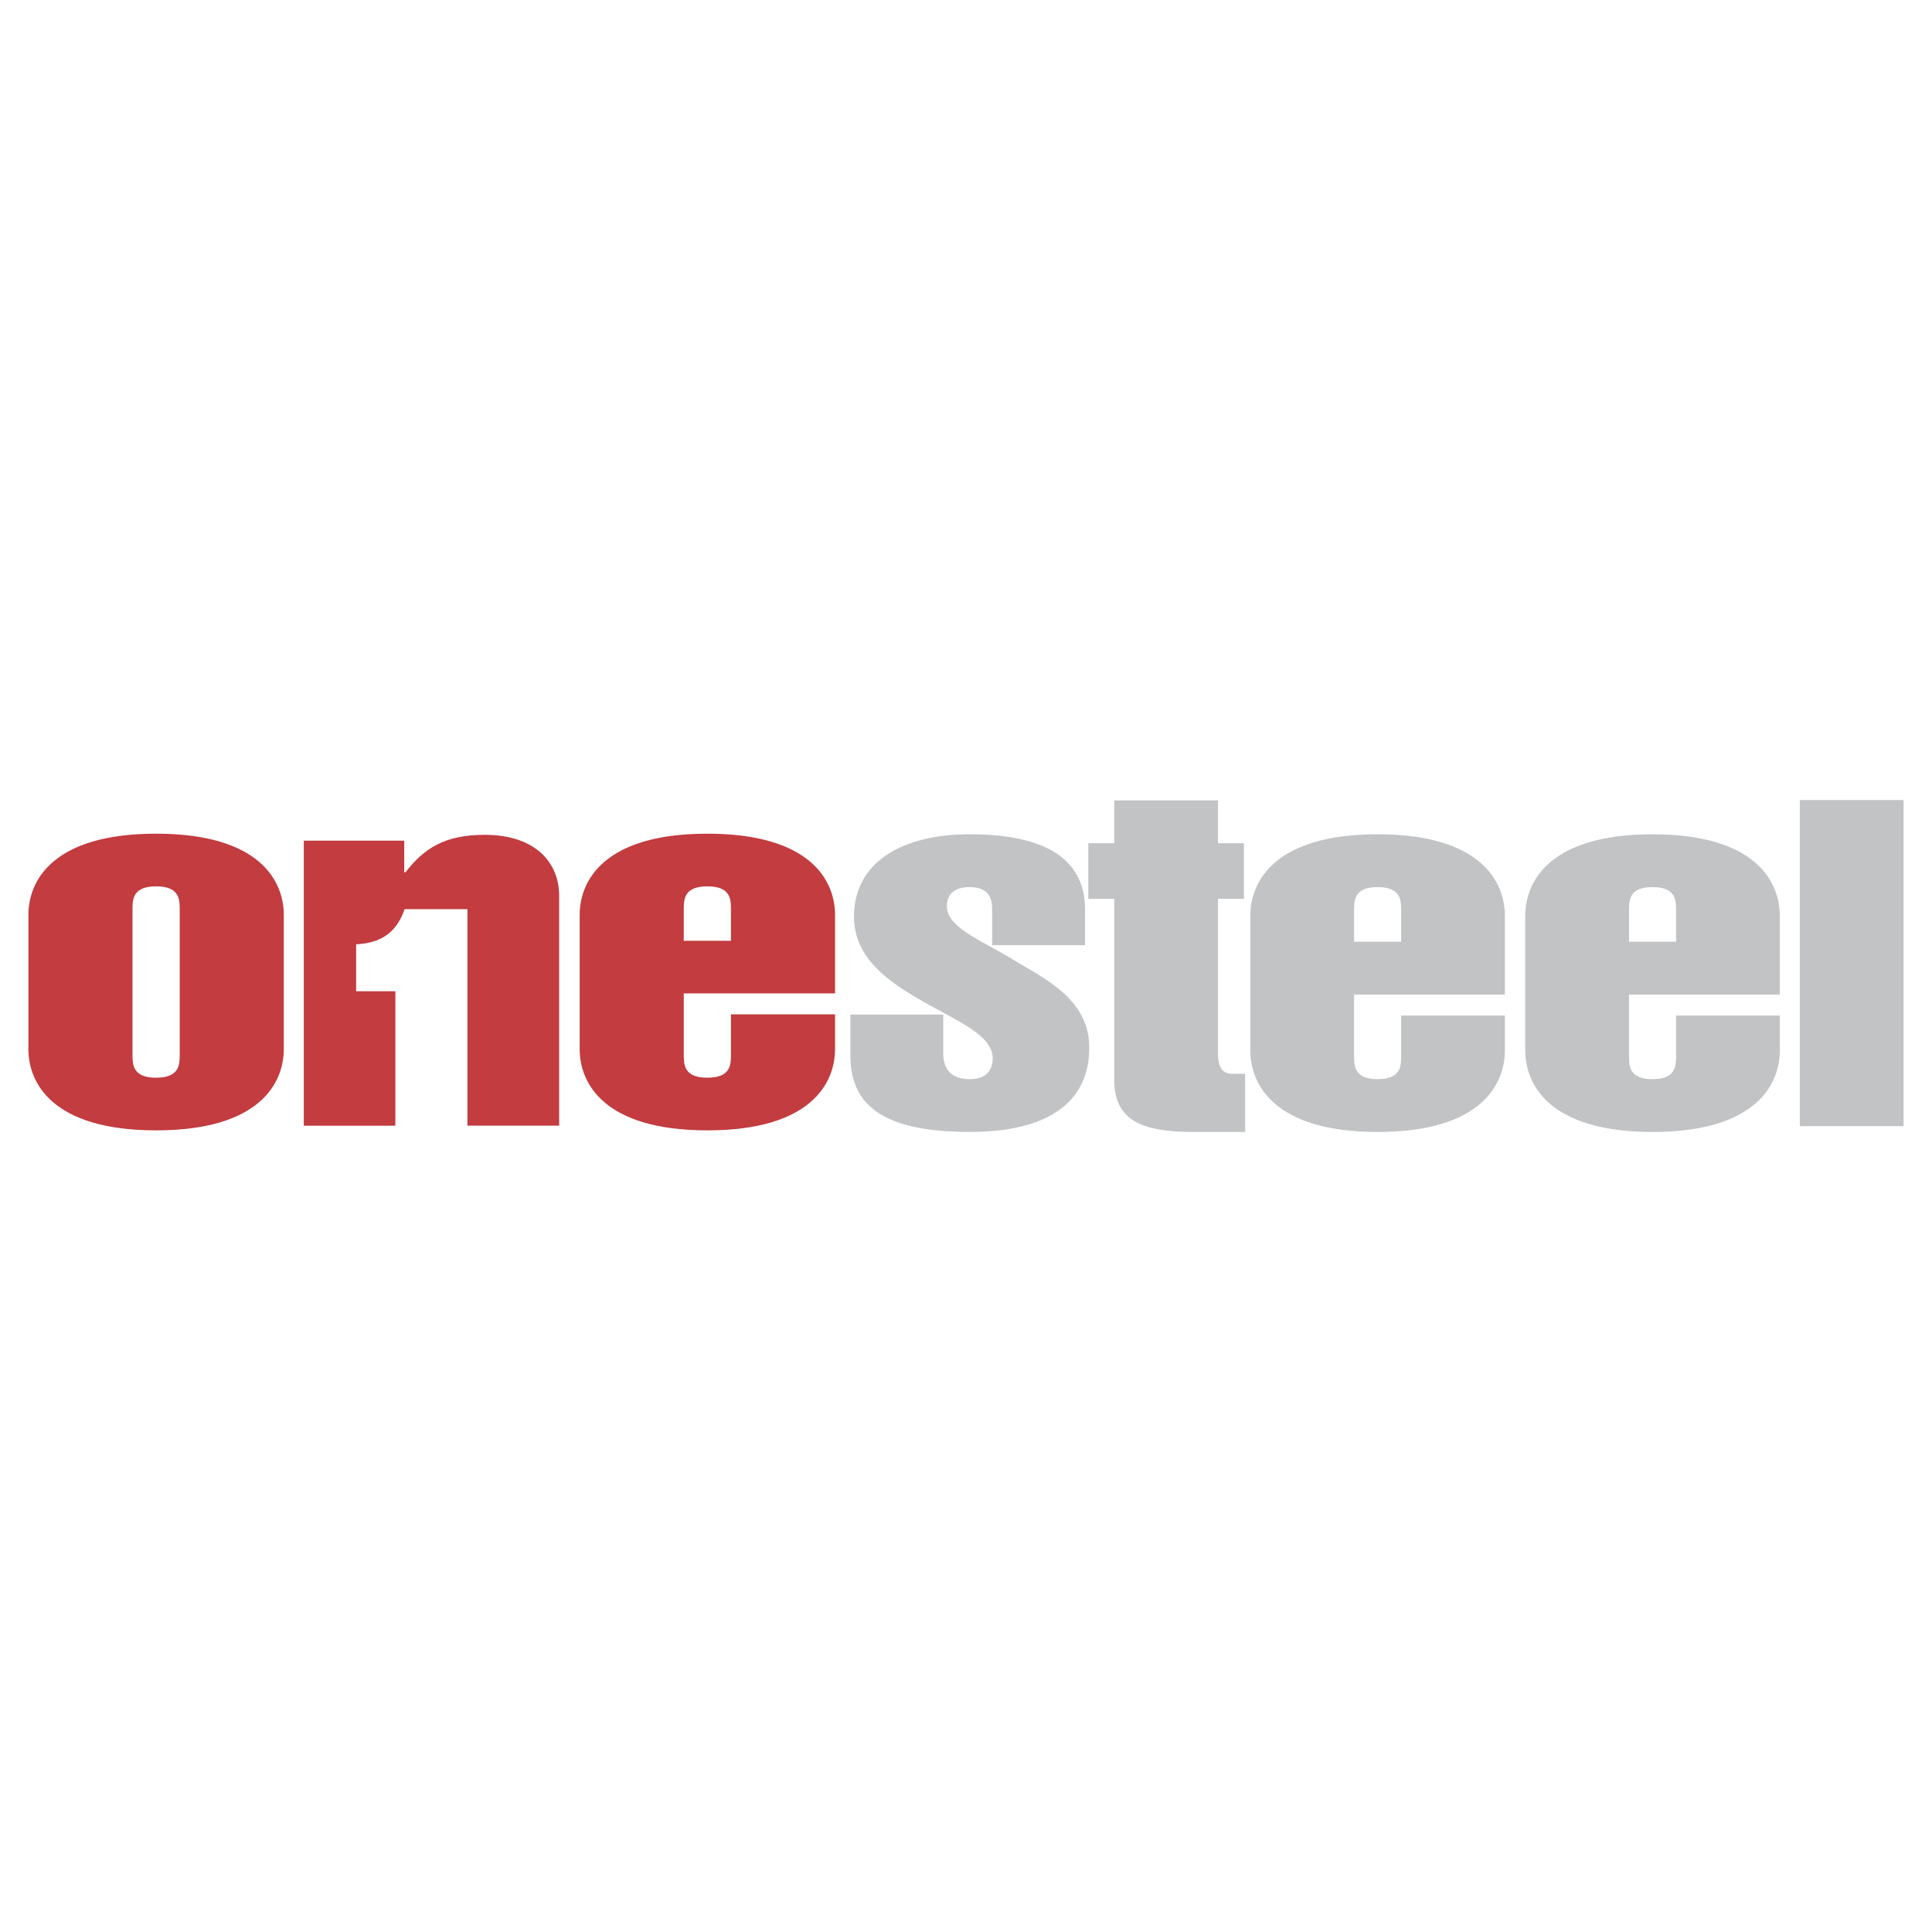 <svg xmlns="http://www.w3.org/2000/svg" width="2500" height="2500" viewBox="0 0 192.756 192.756"><g fill-rule="evenodd" clip-rule="evenodd"><path fill="#fff" d="M0 0h192.756v192.756H0V0z"/><path d="M13.219 90.744c0-.979 0-2.314 2.355-2.314s2.355 1.335 2.355 2.314v14.465c0 .979 0 2.314-2.355 2.314s-2.355-1.336-2.355-2.314V90.744zM2.834 104.676c0 3.338 2.355 8.1 12.74 8.1s12.74-4.762 12.74-8.1V91.278c0-3.339-2.355-8.102-12.74-8.102s-12.74 4.763-12.74 8.102v13.398zM68.219 90.744c0-.979 0-2.314 2.354-2.314s2.354 1.335 2.354 2.314v3.115h-4.708v-3.115zm-10.385 13.932c0 3.338 2.355 8.1 12.739 8.1 10.385 0 12.74-4.762 12.74-8.1v-3.475H72.927v4.008c0 .979 0 2.314-2.354 2.314s-2.354-1.336-2.354-2.314v-6.098h15.094v-7.833c0-3.339-2.355-8.102-12.74-8.102-10.384 0-12.739 4.763-12.739 8.102v13.398zM55.788 89.388c0-3.427-2.477-6.097-7.426-6.097-3.986 0-6.039 1.335-7.909 3.739h-.122v-3.16H30.309v28.441h9.137V98.896h-3.914v-4.681c2.339-.124 3.998-1.044 4.834-3.509h6.268v21.604h9.154V89.388z" fill="#c23c40"/><path d="M84.841 101.223h9.268v3.896c0 1.117.421 2.547 2.648 2.547 1.565 0 2.286-.803 2.286-2.1 0-2.277-3.549-3.707-6.92-5.627-3.37-1.92-6.921-4.288-6.921-8.486 0-5.404 4.755-8.217 11.556-8.217 7.163 0 11.497 2.233 11.497 7.502v3.563h-9.27v-3.563c0-.715-.061-2.233-2.227-2.233-1.444 0-2.287.625-2.287 1.921 0 2.278 4.034 3.617 7.102 5.626 3.551 2.011 7.102 4.108 7.102 8.485 0 2.324-.662 8.396-11.917 8.396-9.148 0-11.917-2.992-11.917-7.682v-4.028zM111.168 89.668h-2.588v-5.539h2.588V79.86h10.352v4.269h2.588v5.539h-2.588v15.273c0 .715 0 2.188 1.385 2.188h1.324v5.807h-4.996c-4.453 0-8.064-.67-8.064-5.135V89.668h-.001zM135.098 90.828c0-.982 0-2.322 2.348-2.322 2.346 0 2.346 1.34 2.346 2.322v3.127h-4.693v-3.127h-.001zm-10.352 13.979c0 3.352 2.348 8.129 12.699 8.129s12.697-4.777 12.697-8.129v-3.484H139.79v4.021c0 .982 0 2.322-2.346 2.322-2.348 0-2.348-1.34-2.348-2.322v-6.119h15.045v-7.86c0-3.35-2.346-8.128-12.697-8.128s-12.699 4.778-12.699 8.128v13.442h.001zM162.527 90.828c0-.982 0-2.322 2.346-2.322 2.348 0 2.348 1.34 2.348 2.322v3.127h-4.693v-3.127h-.001zm-10.351 13.979c0 3.352 2.346 8.129 12.697 8.129 10.354 0 12.699-4.777 12.699-8.129v-3.484H167.22v4.021c0 .982 0 2.322-2.348 2.322-2.346 0-2.346-1.34-2.346-2.322v-6.119h15.045v-7.86c0-3.35-2.346-8.128-12.699-8.128-10.352 0-12.697 4.778-12.697 8.128v13.442h.001zM179.568 79.822h10.354v32.532h-10.354V79.822z" fill="#c1c3c5"/></g></svg>